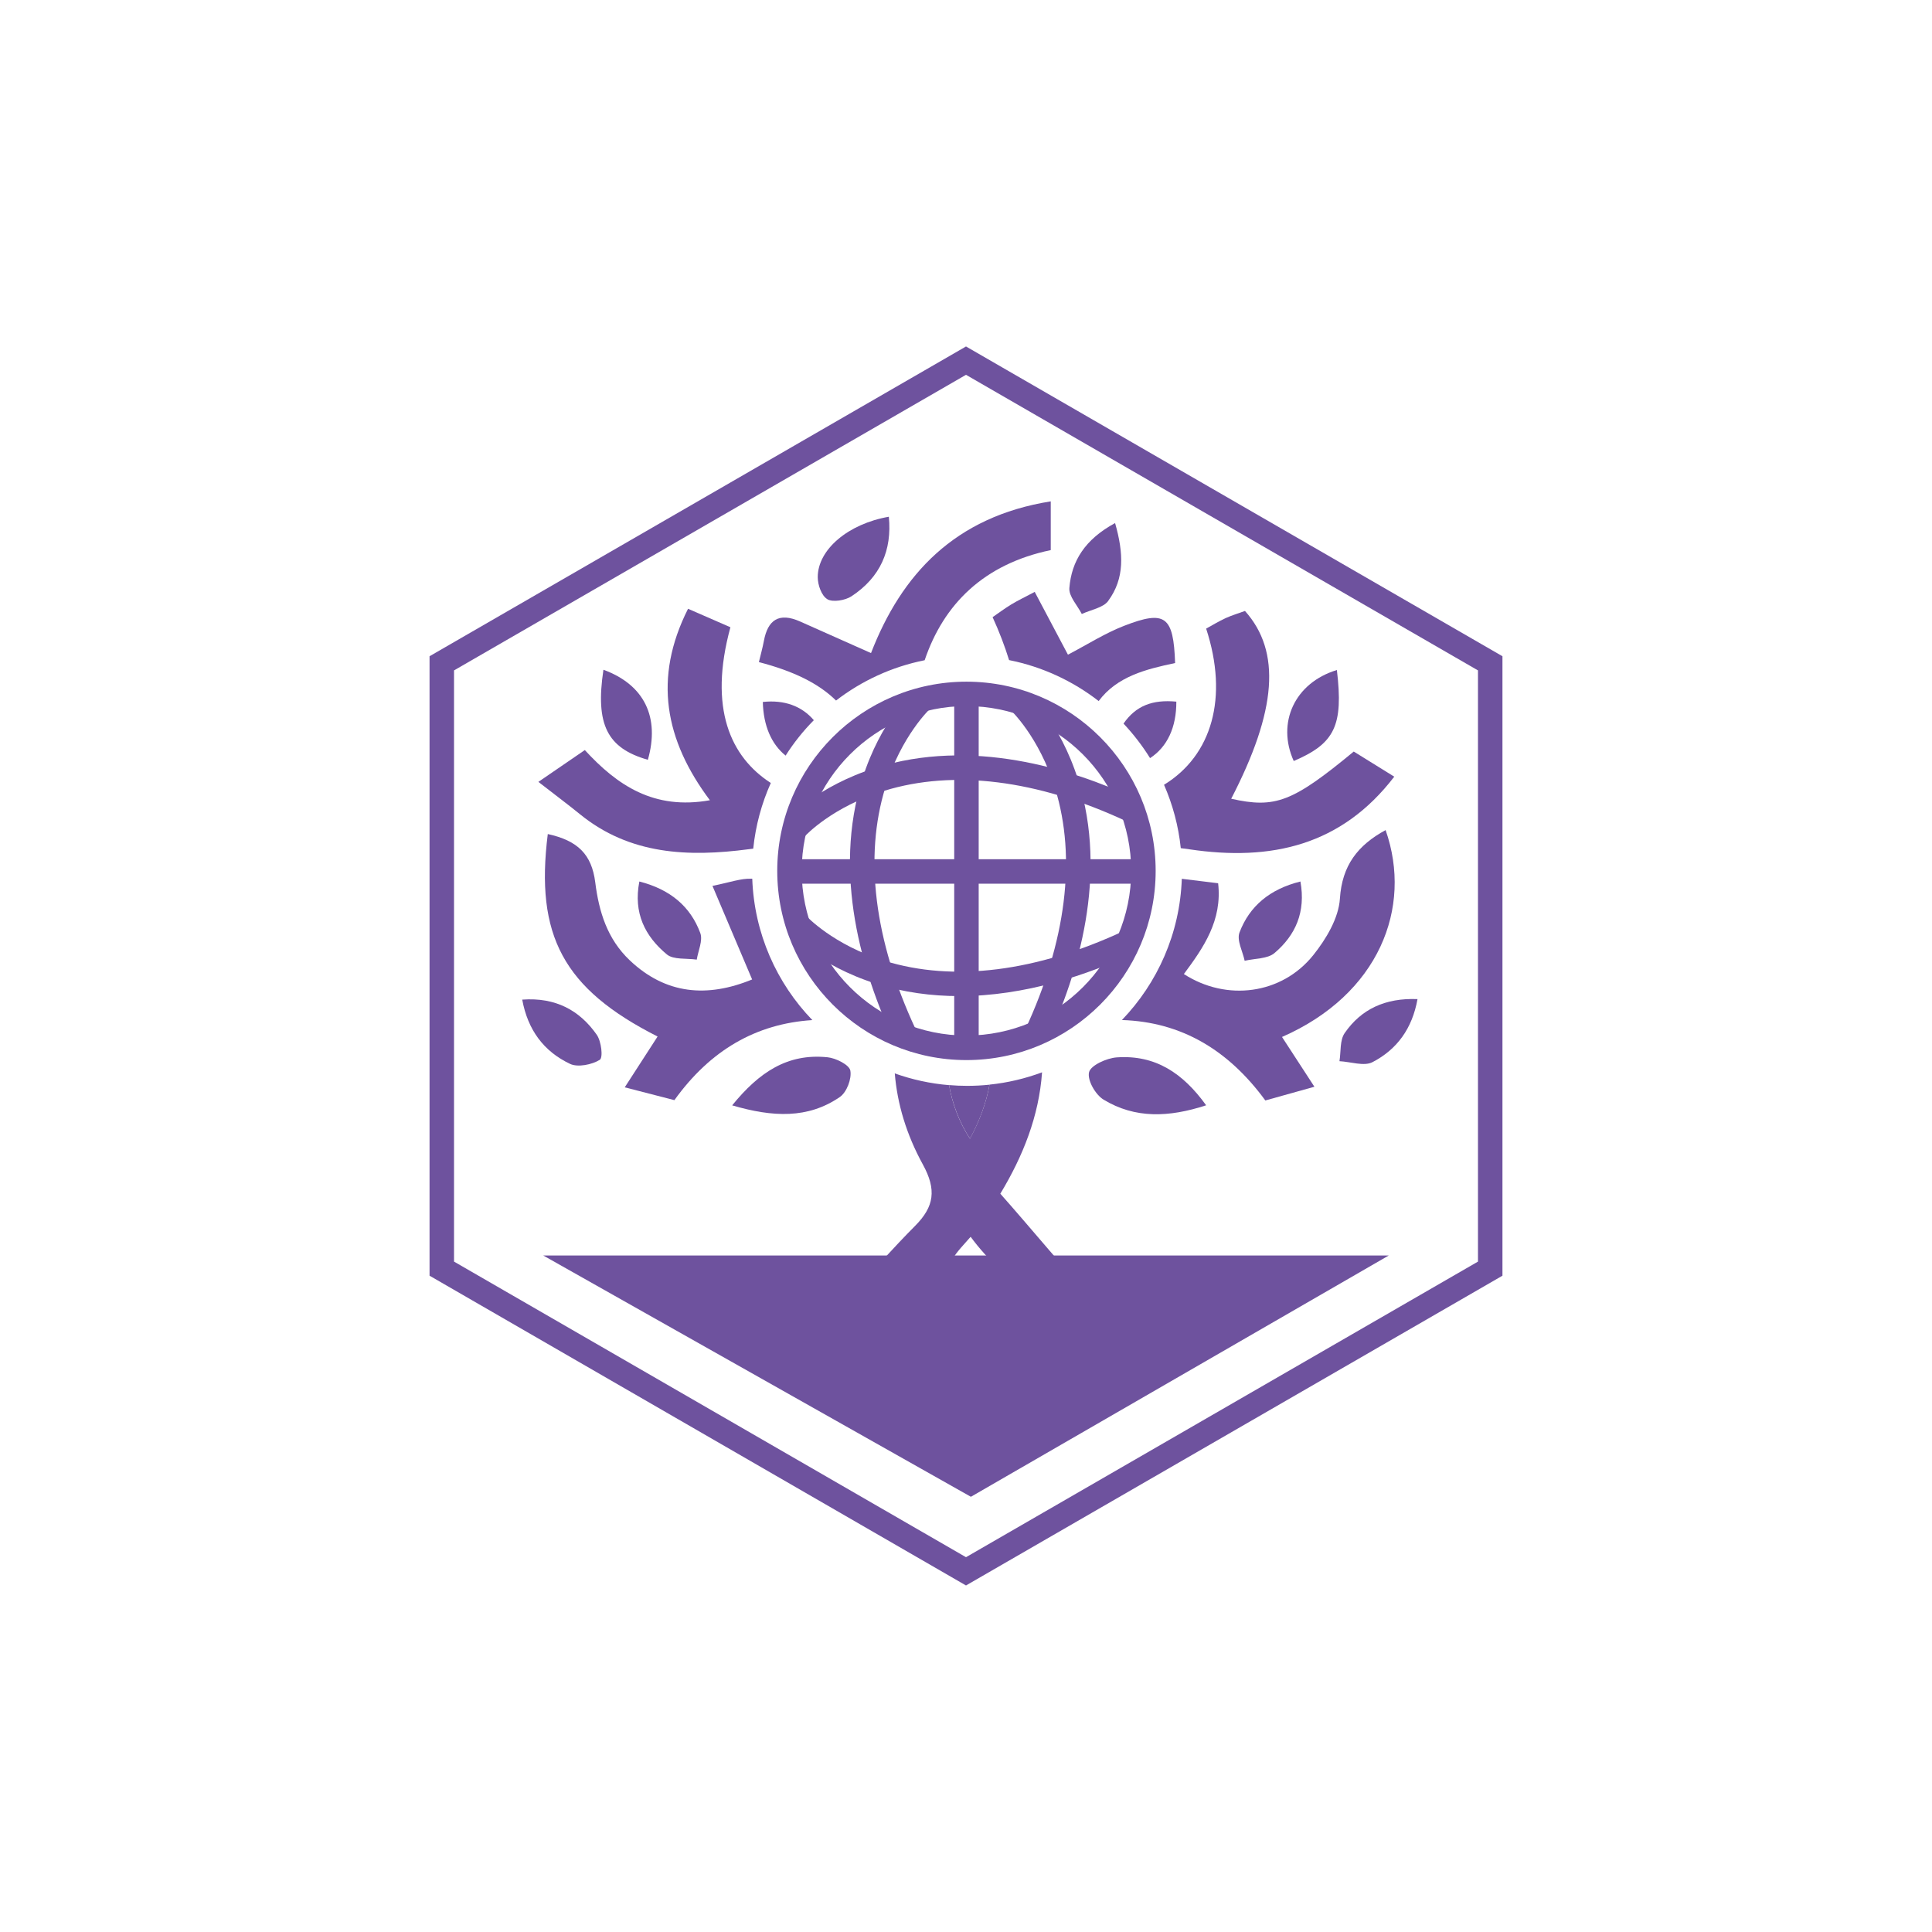 <svg xmlns="http://www.w3.org/2000/svg" id="Ebene_1" viewBox="0 0 300 300"><defs><style> .cls-1 { fill: #6e529e; } </style></defs><path class="cls-1" d="M150,246.19l-83.3-48.1v-96.19l83.3-48.1,83.3,48.1v96.19l-83.3,48.1ZM70.5,195.9l79.5,45.9,79.5-45.9v-91.8l-79.5-45.9-79.5,45.9v91.8Z"></path><polygon class="cls-1" points="84.35 194.95 215.65 194.95 150.76 232.42 84.35 194.95"></polygon><g><path class="cls-1" d="M153.65,168.43c-1.15.12-2.31.18-3.49.18-.94,0-1.87-.04-2.79-.12.52,2.9,1.56,5.72,3.25,8.33,1.53-2.87,2.54-5.63,3.03-8.39Z"></path><path class="cls-1" d="M113.42,97.4c-2.1-.92-4.28-1.87-6.58-2.87-5.43,10.76-3.61,20.38,3.39,29.73-8.7,1.56-14.39-2.32-19.42-7.79-2.28,1.57-4.23,2.9-7.21,4.94,2.56,1.99,4.53,3.46,6.44,5.01,7.74,6.31,16.83,6.69,26.27,5.44.22-.03.43-.05.65-.08.37-3.6,1.31-7.03,2.73-10.2-6.23-4.02-9.72-11.56-6.27-24.19Z"></path><path class="cls-1" d="M182.47,102.96c-.25-7.3-1.52-8.27-7.93-5.78-2.98,1.16-5.71,2.91-8.71,4.48-1.68-3.18-3.34-6.33-5.16-9.75-1.51.8-2.6,1.32-3.63,1.94-1.02.62-1.98,1.34-2.91,1.98,1.03,2.25,1.88,4.48,2.56,6.67,5.17,1.03,9.9,3.25,13.91,6.36,2.86-3.84,7.39-4.96,11.86-5.9Z"></path><path class="cls-1" d="M184.68,131.88c12.71,1.89,23.62-.58,31.82-11.28-2.25-1.4-4.31-2.67-6.29-3.9-9.5,7.85-12.18,8.86-19.03,7.33,7.08-13.68,7.78-22.86,2.14-29.16-.96.35-2,.66-2.98,1.1-1.07.49-2.08,1.11-3.05,1.64,3.5,10.7.9,19.69-6.54,24.25,1.34,3.07,2.24,6.37,2.6,9.84.44.05.88.11,1.33.18Z"></path><path class="cls-1" d="M163.16,85.41v-7.56c-14.96,2.39-23.19,11.38-27.91,23.56-3.96-1.76-7.48-3.33-11-4.9-3.32-1.48-5.03-.22-5.63,2.99-.21,1.12-.52,2.22-.78,3.31,5.34,1.39,9.26,3.29,11.98,5.97,3.97-3.06,8.65-5.24,13.76-6.26,2.94-8.68,9.15-14.92,19.58-17.1Z"></path><path class="cls-1" d="M150.62,176.83c-1.7-2.61-2.74-5.43-3.25-8.33-2.93-.24-5.76-.87-8.43-1.82.39,4.74,1.8,9.47,4.36,14.14,2.15,3.92,1.77,6.54-1.19,9.52-3.38,3.4-6.55,7-10,10.71,6.87,1.35,12.27.51,15.73-5.44.76-1.3,1.87-2.39,2.88-3.56,5.14,7.02,16.82,16.09,18.73,9.42-3.21-3.29-9.96-11.44-14.12-16.11,3.54-5.87,6-12.07,6.48-18.85-2.58.96-5.32,1.62-8.16,1.91-.48,2.76-1.5,5.52-3.03,8.39Z"></path><path class="cls-1" d="M116.67,136.45c-1.63-.07-3.3.56-6.04,1.11,2.19,5.16,4.17,9.84,6.16,14.53-6.99,2.87-13.41,2.32-18.99-2.96-3.51-3.32-4.8-7.57-5.37-12.12-.55-4.35-2.72-6.48-7.37-7.5-1.98,15.76,2.41,24.03,17.05,31.44-1.72,2.66-3.29,5.09-5.1,7.89,3.05.79,5.4,1.4,7.71,1.99,5.58-7.77,12.69-11.87,21.42-12.43-5.53-5.73-9.02-13.43-9.33-21.95-.04,0-.09,0-.13-.01Z"></path><path class="cls-1" d="M215.15,128.9c-4.33,2.35-6.76,5.5-7.09,10.63-.19,3.02-2.13,6.28-4.15,8.8-4.91,6.11-13.47,7.19-20.08,2.92,3.07-4.12,5.98-8.34,5.32-14.1-1.91-.23-3.72-.46-5.64-.69-.3,8.51-3.79,16.2-9.3,21.93,9.23.29,16.53,4.65,22.27,12.49,2.48-.69,4.82-1.35,7.62-2.13-1.78-2.73-3.31-5.09-5.03-7.73,15.02-6.58,20.32-20.05,16.09-32.11Z"></path><path class="cls-1" d="M128.48,164.17c-6.2-.63-10.61,2.33-14.79,7.47,6.31,1.85,11.77,2.1,16.71-1.29,1.09-.75,1.87-2.83,1.64-4.11-.16-.89-2.24-1.94-3.55-2.07Z"></path><path class="cls-1" d="M173.41,164.19c-1.57.11-4.03,1.23-4.3,2.29-.31,1.22.97,3.49,2.25,4.27,4.89,2.97,10.15,2.77,15.93.88-3.61-5.01-7.9-7.86-13.88-7.44Z"></path><path class="cls-1" d="M128.47,93.05c.85.5,2.78.18,3.75-.46,4.48-2.95,6.31-7.14,5.8-12.35-6.27,1.08-11.05,5.08-11.04,9.39,0,1.19.58,2.88,1.49,3.41Z"></path><path class="cls-1" d="M172.07,93.32c2.59-3.5,2.41-7.43,1.08-12.1-4.7,2.55-6.77,5.92-7.1,10.09-.1,1.29,1.25,2.69,1.93,4.03,1.4-.65,3.31-.96,4.1-2.02Z"></path><path class="cls-1" d="M81.09,155.22c.87,4.72,3.34,8.04,7.43,9.98,1.2.57,3.4.12,4.61-.63.54-.34.25-2.87-.47-3.9-2.65-3.78-6.38-5.83-11.56-5.45Z"></path><path class="cls-1" d="M208.81,160.4c-.79,1.14-.57,2.9-.82,4.38,1.73.09,3.83.83,5.13.15,3.8-1.97,6.17-5.21,6.99-9.79-5.02-.2-8.75,1.57-11.3,5.26Z"></path><path class="cls-1" d="M100.6,117.98c1.88-6.58-.52-11.65-6.9-13.98-1.28,8.52.59,12.18,6.9,13.98Z"></path><path class="cls-1" d="M207.59,104.04c-6.56,1.99-9.38,8.2-6.7,14.13,6.38-2.73,7.73-5.49,6.7-14.13Z"></path><path class="cls-1" d="M192.47,144.79c-.46,1.22.49,2.92.8,4.4,1.57-.37,3.55-.29,4.62-1.19,3.28-2.78,4.89-6.37,4.04-11.12-4.76,1.18-7.91,3.83-9.46,7.91Z"></path><path class="cls-1" d="M118.45,109c.09,3.72,1.35,6.57,3.54,8.33,1.26-1.99,2.73-3.83,4.38-5.5-1.87-2.19-4.57-3.19-7.92-2.83Z"></path><path class="cls-1" d="M108.19,149.02c.22-1.39.98-2.97.55-4.14-1.53-4.12-4.65-6.77-9.46-8-.96,4.9.88,8.51,4.28,11.33,1.02.84,3.06.57,4.64.8Z"></path><path class="cls-1" d="M182.66,108.95c-3.7-.35-6.29.64-8.2,3.41,1.54,1.64,2.93,3.44,4.12,5.36,2.66-1.73,4.1-4.76,4.08-8.78Z"></path></g><g><path class="cls-1" d="M150.07,164.61c-16.2,0-29.38-13.18-29.38-29.38s13.18-29.38,29.38-29.38,29.38,13.18,29.38,29.38-13.18,29.38-29.38,29.38ZM150.07,109.64c-14.11,0-25.58,11.48-25.58,25.58s11.48,25.58,25.58,25.58,25.58-11.48,25.58-25.58-11.48-25.58-25.58-25.58Z"></path><rect class="cls-1" x="148.17" y="107.36" width="3.8" height="55.92"></rect><g><path class="cls-1" d="M138.68,161.31c-4.76-10.24-9.44-25.57-4.77-40.39,2.84-9.01,7.79-13.53,8-13.72l2.55,2.82s-4.49,4.16-6.99,12.27c-3.32,10.77-1.71,23.71,4.66,37.42l-3.45,1.6Z"></path><path class="cls-1" d="M162.64,161.49l-3.45-1.6c6.37-13.71,7.98-26.66,4.66-37.43-2.5-8.11-6.95-12.23-6.99-12.27l2.55-2.82c.21.19,5.16,4.71,8,13.72,4.68,14.83-.01,30.15-4.77,40.39Z"></path></g><g><path class="cls-1" d="M148.9,154.67c-4.25,0-8.6-.57-12.9-1.93-8.96-2.84-13.46-7.79-13.64-8l2.83-2.53-1.42,1.27,1.41-1.27s4.13,4.49,12.19,6.99c10.7,3.32,23.55,1.7,37.18-4.66l1.61,3.44c-7.21,3.37-16.95,6.7-27.26,6.7Z"></path><path class="cls-1" d="M125.05,129.78l-2.82-2.55c.19-.21,4.71-5.16,13.72-8,14.83-4.67,30.15.01,40.39,4.77l-1.6,3.45c-13.71-6.37-26.66-7.98-37.42-4.66-8.11,2.5-12.23,6.95-12.27,6.99Z"></path></g><rect class="cls-1" x="122.11" y="133.42" width="55.92" height="3.8"></rect></g></svg>